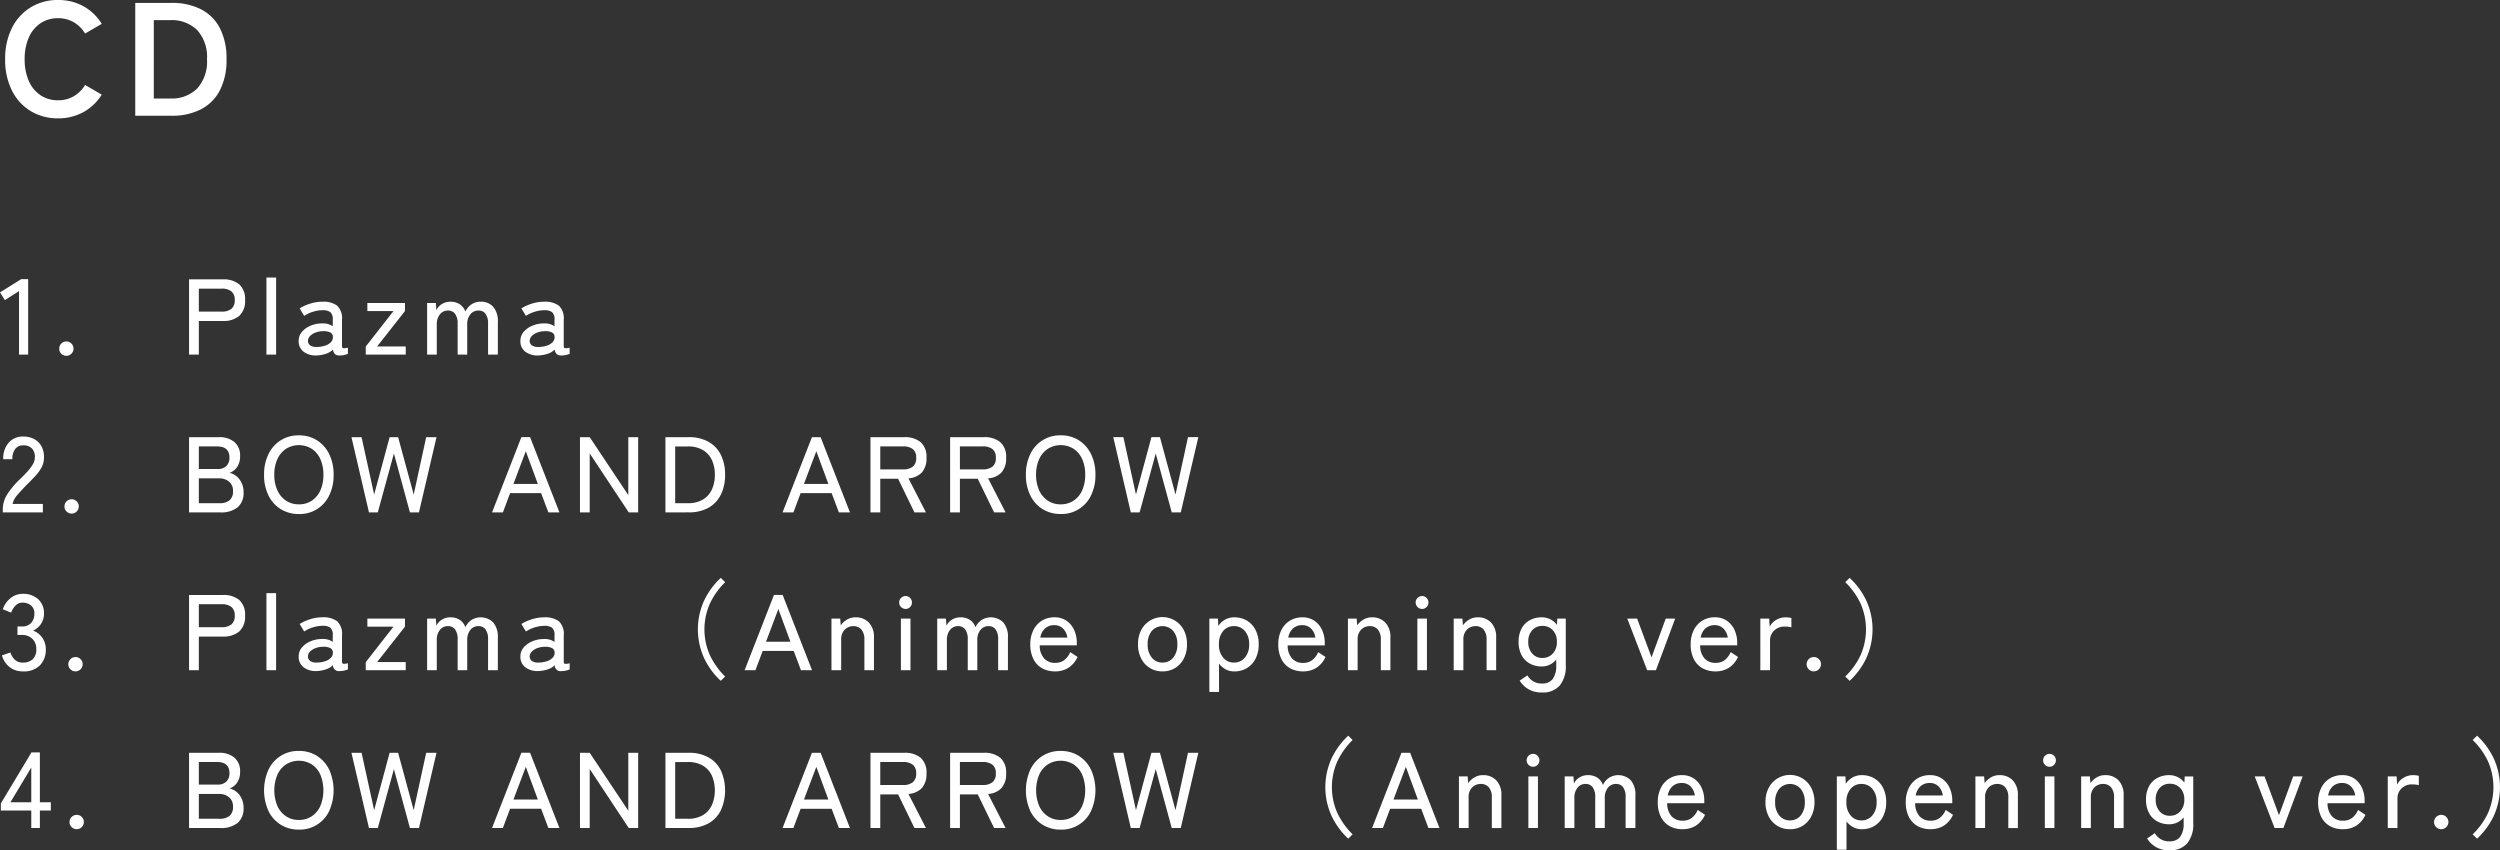 <svg xmlns="http://www.w3.org/2000/svg" width="380.253" height="129.327" viewBox="0 0 380.253 129.327">
  <rect x="0" y="0" width="380.253" height="129.327" fill="#333333" stroke="none"/>
  <g id="グループ_666" data-name="グループ 666" transform="translate(0)">
    <path id="パス_23293" data-name="パス 23293" d="M1.259,0V-11.444H6.376a3.78,3.78,0,0,1,2.509.752A2.955,2.955,0,0,1,9.776-8.3a3.029,3.029,0,0,1-.891,2.42,3.725,3.725,0,0,1-2.509.768H2.746V0ZM2.746-6.539H6.2a2.33,2.33,0,0,0,1.5-.417A1.636,1.636,0,0,0,8.207-8.3a1.59,1.59,0,0,0-.515-1.324,2.363,2.363,0,0,0-1.5-.409H2.746ZM13.029,0V-11.722H14.5V0ZM20.68.131a3.055,3.055,0,0,1-1.97-.548,1.964,1.964,0,0,1-.777-1.676,2.042,2.042,0,0,1,.515-1.39,3.509,3.509,0,0,1,1.324-.924,4.339,4.339,0,0,1,1.676-.335,2.715,2.715,0,0,1,.932.09,2.3,2.3,0,0,1,.736.351V-5.28a1.423,1.423,0,0,0-.384-1.193,2.033,2.033,0,0,0-1.185-.278,4.867,4.867,0,0,0-1.463.245,4.838,4.838,0,0,0-1.316.621L18.081-7.03a6.854,6.854,0,0,1,1.594-.719,6.132,6.132,0,0,1,1.872-.294,3.513,3.513,0,0,1,2.24.6,2.666,2.666,0,0,1,.736,2.166v3.94q0,.311.163.36a1.9,1.9,0,0,0,.736-.082v.948a4.746,4.746,0,0,1-.539.163,2.753,2.753,0,0,1-.67.082,1.152,1.152,0,0,1-.752-.2,1.145,1.145,0,0,1-.311-.7,2.691,2.691,0,0,1-1.112.654A5.307,5.307,0,0,1,20.68.131ZM20.7-1.161a4.262,4.262,0,0,0,1.251-.2,2.092,2.092,0,0,0,.891-.539,1.08,1.08,0,0,0,.294-.842.734.734,0,0,0-.466-.654,2.4,2.4,0,0,0-1.1-.163,3.179,3.179,0,0,0-1.112.221,2.2,2.2,0,0,0-.809.531,1.056,1.056,0,0,0-.3.736.817.817,0,0,0,.376.695A1.682,1.682,0,0,0,20.7-1.161ZM28.135,0V-1.226l4.218-5.395H28.38V-7.847H34.1v1.226L29.868-1.242h4.349V0ZM37.47,0V-7.847h1.324l.082,1.079a2.178,2.178,0,0,1,.826-.915,2.365,2.365,0,0,1,1.3-.36,2.535,2.535,0,0,1,1.439.392,2.193,2.193,0,0,1,.85,1.112,2.631,2.631,0,0,1,.891-1.079,2.429,2.429,0,0,1,1.447-.425,2.419,2.419,0,0,1,1.9.785,3.325,3.325,0,0,1,.7,2.289V0H46.739V-4.676A2.494,2.494,0,0,0,46.355-6.2,1.258,1.258,0,0,0,45.3-6.7a1.53,1.53,0,0,0-1.267.589,2.349,2.349,0,0,0-.466,1.5V0H42.112V-4.676A2.455,2.455,0,0,0,41.72-6.2a1.281,1.281,0,0,0-1.063-.5,1.5,1.5,0,0,0-1.259.6,2.359,2.359,0,0,0-.458,1.479V0ZM54.406.131a3.055,3.055,0,0,1-1.97-.548,1.964,1.964,0,0,1-.777-1.676,2.042,2.042,0,0,1,.515-1.39A3.509,3.509,0,0,1,53.5-4.406a4.339,4.339,0,0,1,1.676-.335,2.715,2.715,0,0,1,.932.09,2.3,2.3,0,0,1,.736.351V-5.28a1.423,1.423,0,0,0-.384-1.193,2.033,2.033,0,0,0-1.185-.278,4.868,4.868,0,0,0-1.463.245,4.838,4.838,0,0,0-1.316.621L51.807-7.03A6.854,6.854,0,0,1,53.4-7.749a6.132,6.132,0,0,1,1.872-.294,3.513,3.513,0,0,1,2.24.6,2.666,2.666,0,0,1,.736,2.166v3.94q0,.311.163.36a1.9,1.9,0,0,0,.736-.082v.948a4.746,4.746,0,0,1-.539.163,2.753,2.753,0,0,1-.67.082,1.152,1.152,0,0,1-.752-.2,1.145,1.145,0,0,1-.311-.7,2.691,2.691,0,0,1-1.112.654A5.307,5.307,0,0,1,54.406.131Zm.016-1.291a4.262,4.262,0,0,0,1.251-.2,2.092,2.092,0,0,0,.891-.539,1.08,1.08,0,0,0,.294-.842.734.734,0,0,0-.466-.654,2.4,2.4,0,0,0-1.1-.163,3.179,3.179,0,0,0-1.112.221,2.2,2.2,0,0,0-.809.531,1.056,1.056,0,0,0-.3.736.817.817,0,0,0,.376.695A1.682,1.682,0,0,0,54.423-1.161ZM1.259,24V12.559H5.787a3.514,3.514,0,0,1,2.379.744,2.69,2.69,0,0,1,.858,2.15,2.828,2.828,0,0,1-.441,1.618,2.335,2.335,0,0,1-1.161.915,2.562,2.562,0,0,1,1.529,1.022,3.147,3.147,0,0,1,.6,1.921,2.852,2.852,0,0,1-.907,2.305A3.984,3.984,0,0,1,6,24ZM2.746,22.6H5.82a2.4,2.4,0,0,0,1.618-.45,1.775,1.775,0,0,0,.507-1.4,1.753,1.753,0,0,0-.6-1.422A2.311,2.311,0,0,0,5.8,18.82H2.746Zm0-5.2H5.624a1.756,1.756,0,0,0,1.324-.474,1.736,1.736,0,0,0,.458-1.259q0-1.7-1.88-1.7H2.746Zm15.22,6.85a5.126,5.126,0,0,1-2.746-.736,5.058,5.058,0,0,1-1.872-2.076,6.9,6.9,0,0,1-.678-3.155,6.956,6.956,0,0,1,.678-3.163,4.971,4.971,0,0,1,4.618-2.836,5.042,5.042,0,0,1,2.738.744,5.124,5.124,0,0,1,1.864,2.093,6.956,6.956,0,0,1,.678,3.163,6.9,6.9,0,0,1-.678,3.155,4.944,4.944,0,0,1-4.6,2.812Zm0-1.471a3.464,3.464,0,0,0,1.954-.556,3.665,3.665,0,0,0,1.308-1.561,5.613,5.613,0,0,0,.466-2.379,5.656,5.656,0,0,0-.466-2.395,3.665,3.665,0,0,0-1.308-1.561,3.711,3.711,0,0,0-3.907,0A3.72,3.72,0,0,0,14.7,15.886a5.572,5.572,0,0,0-.474,2.395A5.53,5.53,0,0,0,14.7,20.66a3.72,3.72,0,0,0,1.316,1.561A3.464,3.464,0,0,0,17.966,22.777ZM28.625,24,25.961,12.559H27.5l1.913,8.73,2.354-8.73h1.291l2.37,8.73,1.9-8.73h1.569L36.227,24H34.854l-2.436-8.959L29.966,24Zm18.718,0,4.463-11.444h1.324L57.594,24H55.91l-1.1-2.926H50.09L48.995,24ZM50.6,19.671h3.711L52.477,14.7ZM60.717,24V12.559H62.2l5.869,8.812V12.559h1.5V24H68.139L62.2,15.028V24Zm13,0V12.559h3.515a6.045,6.045,0,0,1,3.033.7,4.629,4.629,0,0,1,1.88,1.986,6.671,6.671,0,0,1,.646,3.033,6.683,6.683,0,0,1-.646,3.024,4.619,4.619,0,0,1-1.88,1.994,6.045,6.045,0,0,1-3.033.7ZM75.2,22.6H77.13a4.349,4.349,0,0,0,2.281-.548,3.452,3.452,0,0,0,1.365-1.52,5.224,5.224,0,0,0,.458-2.248,5.21,5.21,0,0,0-.458-2.256,3.461,3.461,0,0,0-1.365-1.512,4.349,4.349,0,0,0-2.281-.548H75.2ZM91.533,24,96,12.559H97.32L101.783,24H100.1L99,21.076H94.279L93.184,24Zm3.253-4.332H98.5L96.666,14.7ZM104.905,24V12.559h5.117a3.78,3.78,0,0,1,2.509.752,2.955,2.955,0,0,1,.891,2.387,3.183,3.183,0,0,1-.7,2.223,3.056,3.056,0,0,1-2.043.9L113.341,24h-1.749l-2.485-5.117h-2.714V24Zm1.488-6.539h3.449a2.33,2.33,0,0,0,1.5-.417,1.636,1.636,0,0,0,.515-1.349,1.59,1.59,0,0,0-.515-1.324,2.363,2.363,0,0,0-1.5-.409h-3.449ZM117.019,24V12.559h5.117a3.78,3.78,0,0,1,2.509.752,2.955,2.955,0,0,1,.891,2.387,3.183,3.183,0,0,1-.7,2.223,3.056,3.056,0,0,1-2.043.9L125.455,24h-1.749l-2.485-5.117h-2.714V24Zm1.488-6.539h3.449a2.33,2.33,0,0,0,1.5-.417,1.636,1.636,0,0,0,.515-1.349,1.59,1.59,0,0,0-.515-1.324,2.363,2.363,0,0,0-1.5-.409h-3.449Zm15.334,6.784a5.126,5.126,0,0,1-2.746-.736,5.058,5.058,0,0,1-1.872-2.076,6.9,6.9,0,0,1-.678-3.155,6.956,6.956,0,0,1,.678-3.163,4.971,4.971,0,0,1,4.618-2.836,5.042,5.042,0,0,1,2.738.744,5.124,5.124,0,0,1,1.864,2.093,6.956,6.956,0,0,1,.678,3.163,6.9,6.9,0,0,1-.678,3.155,4.944,4.944,0,0,1-4.6,2.812Zm0-1.471a3.464,3.464,0,0,0,1.954-.556A3.665,3.665,0,0,0,137.1,20.66a5.613,5.613,0,0,0,.466-2.379,5.656,5.656,0,0,0-.466-2.395,3.665,3.665,0,0,0-1.308-1.561,3.711,3.711,0,0,0-3.907,0,3.72,3.72,0,0,0-1.316,1.561,5.572,5.572,0,0,0-.474,2.395,5.53,5.53,0,0,0,.474,2.379,3.72,3.72,0,0,0,1.316,1.561A3.464,3.464,0,0,0,133.841,22.777ZM144.5,24l-2.665-11.444h1.537l1.913,8.73,2.354-8.73h1.291l2.37,8.73,1.9-8.73h1.569L152.1,24h-1.373l-2.436-8.959L145.841,24Zm-143.241,24V36.562H6.376a3.78,3.78,0,0,1,2.509.752A2.955,2.955,0,0,1,9.776,39.7a3.029,3.029,0,0,1-.891,2.42,3.725,3.725,0,0,1-2.509.768H2.746v5.117Zm1.488-6.539H6.2a2.33,2.33,0,0,0,1.5-.417A1.636,1.636,0,0,0,8.207,39.7a1.59,1.59,0,0,0-.515-1.324,2.363,2.363,0,0,0-1.5-.409H2.746Zm10.283,6.539V36.284H14.5V48.005Zm7.651.131a3.055,3.055,0,0,1-1.97-.548,1.964,1.964,0,0,1-.777-1.676,2.042,2.042,0,0,1,.515-1.39,3.509,3.509,0,0,1,1.324-.924,4.339,4.339,0,0,1,1.676-.335,2.715,2.715,0,0,1,.932.09,2.3,2.3,0,0,1,.736.351v-.981a1.423,1.423,0,0,0-.384-1.193,2.033,2.033,0,0,0-1.185-.278,5.361,5.361,0,0,0-2.779.866l-.687-1.144a6.854,6.854,0,0,1,1.594-.719,6.132,6.132,0,0,1,1.872-.294,3.513,3.513,0,0,1,2.24.6,2.666,2.666,0,0,1,.736,2.166v3.94q0,.311.163.36a1.9,1.9,0,0,0,.736-.082v.948a4.746,4.746,0,0,1-.539.163,2.753,2.753,0,0,1-.67.082.889.889,0,0,1-1.063-.9,2.691,2.691,0,0,1-1.112.654A5.308,5.308,0,0,1,20.68,48.136Zm.016-1.291a4.262,4.262,0,0,0,1.251-.2,2.092,2.092,0,0,0,.891-.539,1.08,1.08,0,0,0,.294-.842.734.734,0,0,0-.466-.654,2.4,2.4,0,0,0-1.1-.163,3.179,3.179,0,0,0-1.112.221,2.2,2.2,0,0,0-.809.531,1.056,1.056,0,0,0-.3.736.817.817,0,0,0,.376.695A1.682,1.682,0,0,0,20.7,46.845Zm7.438,1.161V46.779l4.218-5.395H28.38V40.158H34.1v1.226l-4.234,5.378h4.349v1.242Zm9.335,0V40.158h1.324l.082,1.079a2.178,2.178,0,0,1,.826-.915,2.365,2.365,0,0,1,1.3-.36,2.535,2.535,0,0,1,1.439.392,2.193,2.193,0,0,1,.85,1.112,2.631,2.631,0,0,1,.891-1.079,2.68,2.68,0,0,1,3.343.36,3.325,3.325,0,0,1,.7,2.289v4.97H46.739V43.33a2.494,2.494,0,0,0-.384-1.529,1.258,1.258,0,0,0-1.054-.5,1.53,1.53,0,0,0-1.267.589,2.349,2.349,0,0,0-.466,1.5v4.61H42.112V43.33A2.455,2.455,0,0,0,41.72,41.8a1.281,1.281,0,0,0-1.063-.5,1.5,1.5,0,0,0-1.259.6,2.359,2.359,0,0,0-.458,1.479v4.626Zm16.937.131a3.055,3.055,0,0,1-1.97-.548,1.964,1.964,0,0,1-.777-1.676,2.042,2.042,0,0,1,.515-1.39A3.509,3.509,0,0,1,53.5,43.6a4.339,4.339,0,0,1,1.676-.335,2.715,2.715,0,0,1,.932.09,2.3,2.3,0,0,1,.736.351v-.981a1.423,1.423,0,0,0-.384-1.193,2.033,2.033,0,0,0-1.185-.278,5.361,5.361,0,0,0-2.779.866l-.687-1.144a6.854,6.854,0,0,1,1.594-.719,6.132,6.132,0,0,1,1.872-.294,3.513,3.513,0,0,1,2.24.6,2.666,2.666,0,0,1,.736,2.166v3.94q0,.311.163.36a1.9,1.9,0,0,0,.736-.082v.948a4.746,4.746,0,0,1-.539.163,2.753,2.753,0,0,1-.67.082.889.889,0,0,1-1.063-.9,2.691,2.691,0,0,1-1.112.654A5.308,5.308,0,0,1,54.406,48.136Zm.016-1.291a4.262,4.262,0,0,0,1.251-.2,2.092,2.092,0,0,0,.891-.539,1.08,1.08,0,0,0,.294-.842.734.734,0,0,0-.466-.654,2.4,2.4,0,0,0-1.1-.163,3.179,3.179,0,0,0-1.112.221,2.2,2.2,0,0,0-.809.531,1.056,1.056,0,0,0-.3.736.817.817,0,0,0,.376.695A1.682,1.682,0,0,0,54.423,46.845Zm27.71,2.779A11.325,11.325,0,0,1,79.6,46.166a10.559,10.559,0,0,1,0-8.746,11.325,11.325,0,0,1,2.534-3.458l.67.654a11.331,11.331,0,0,0-2.321,3.245,9.687,9.687,0,0,0,0,7.863A11.331,11.331,0,0,0,82.8,48.97Zm3.629-1.618,4.463-11.444h1.324l4.463,11.444H94.328l-1.1-2.926H88.508l-1.1,2.926Zm3.253-4.332h3.711L90.895,38.7Zm9.956,4.332V40.158H100.3l.082,1.014a3.1,3.1,0,0,1,.924-.85,2.477,2.477,0,0,1,1.332-.36,2.7,2.7,0,0,1,2.019.793,3.15,3.15,0,0,1,.777,2.3v4.953h-1.455V43.363a2.265,2.265,0,0,0-.458-1.545,1.521,1.521,0,0,0-1.193-.515,1.792,1.792,0,0,0-1.357.548,2.03,2.03,0,0,0-.523,1.463v4.692Zm10.561,0V40.158h1.455v7.847Zm.719-9.318a.981.981,0,1,1,0-1.962.927.927,0,0,1,.678.286.987.987,0,0,1,0,1.39A.927.927,0,0,1,110.251,38.687Zm4.806,9.318V40.158h1.324l.082,1.079a2.178,2.178,0,0,1,.826-.915,2.365,2.365,0,0,1,1.3-.36,2.535,2.535,0,0,1,1.439.392,2.193,2.193,0,0,1,.85,1.112,2.631,2.631,0,0,1,.891-1.079,2.68,2.68,0,0,1,3.343.36,3.325,3.325,0,0,1,.7,2.289v4.97h-1.488V43.33a2.494,2.494,0,0,0-.384-1.529,1.258,1.258,0,0,0-1.054-.5,1.53,1.53,0,0,0-1.267.589,2.349,2.349,0,0,0-.466,1.5v4.61H119.7V43.33a2.455,2.455,0,0,0-.392-1.529,1.281,1.281,0,0,0-1.063-.5,1.5,1.5,0,0,0-1.259.6,2.359,2.359,0,0,0-.458,1.479v4.626Zm17.917.18a3.96,3.96,0,0,1-1.962-.474,3.256,3.256,0,0,1-1.324-1.4,4.838,4.838,0,0,1-.474-2.232,4.722,4.722,0,0,1,.474-2.182,3.522,3.522,0,0,1,1.3-1.43,3.566,3.566,0,0,1,1.9-.507,3.129,3.129,0,0,1,1.839.531,3.4,3.4,0,0,1,1.161,1.414,4.614,4.614,0,0,1,.4,1.929v.392h-5.64a2.935,2.935,0,0,0,.662,1.986,2.176,2.176,0,0,0,1.676.678,2.246,2.246,0,0,0,1.381-.409,3.108,3.108,0,0,0,.924-1.226l1.112.736a3.844,3.844,0,0,1-1.414,1.667A3.8,3.8,0,0,1,132.975,48.185Zm-2.24-5.133h4.12a2.4,2.4,0,0,0-.654-1.373,1.8,1.8,0,0,0-1.324-.523,2.068,2.068,0,0,0-1.406.482A2.4,2.4,0,0,0,130.735,43.052Zm18.588,5.133a3.526,3.526,0,0,1-3.245-1.962,4.63,4.63,0,0,1-.482-2.158,4.58,4.58,0,0,1,.482-2.15,3.644,3.644,0,0,1,6.49,0,4.581,4.581,0,0,1,.482,2.15,4.63,4.63,0,0,1-.482,2.158,3.526,3.526,0,0,1-3.245,1.962Zm0-1.341a2.032,2.032,0,0,0,1.627-.744,3.052,3.052,0,0,0,.629-2.035,3.019,3.019,0,0,0-.629-2.027,2.166,2.166,0,0,0-3.253,0,3.019,3.019,0,0,0-.629,2.027A3.052,3.052,0,0,0,147.7,46.1,2.032,2.032,0,0,0,149.323,46.845Zm7.128,4.463V40.158h1.308l.049,1.112a3.043,3.043,0,0,1,1.046-.965,2.824,2.824,0,0,1,1.39-.343,3.654,3.654,0,0,1,1.913.5,3.5,3.5,0,0,1,1.316,1.422,4.655,4.655,0,0,1,.482,2.182,4.7,4.7,0,0,1-.482,2.191,3.49,3.49,0,0,1-1.316,1.43,3.654,3.654,0,0,1-1.913.5,2.735,2.735,0,0,1-1.324-.319,3,3,0,0,1-1-.875v4.316Zm3.744-4.463a2.1,2.1,0,0,0,1.651-.744,2.976,2.976,0,0,0,.654-2.035,2.944,2.944,0,0,0-.654-2.027,2.114,2.114,0,0,0-1.651-.736,2.09,2.09,0,0,0-1.643.736,2.968,2.968,0,0,0-.646,2.027,3,3,0,0,0,.646,2.035A2.08,2.08,0,0,0,160.194,46.845Zm10.5,1.341a3.96,3.96,0,0,1-1.962-.474,3.256,3.256,0,0,1-1.324-1.4,4.838,4.838,0,0,1-.474-2.232A4.722,4.722,0,0,1,167.4,41.9a3.522,3.522,0,0,1,1.3-1.43,3.566,3.566,0,0,1,1.9-.507,3.129,3.129,0,0,1,1.839.531,3.4,3.4,0,0,1,1.161,1.414,4.614,4.614,0,0,1,.4,1.929v.392h-5.64a2.935,2.935,0,0,0,.662,1.986,2.176,2.176,0,0,0,1.676.678,2.246,2.246,0,0,0,1.381-.409,3.108,3.108,0,0,0,.924-1.226l1.112.736a3.844,3.844,0,0,1-1.414,1.667A3.8,3.8,0,0,1,170.69,48.185Zm-2.24-5.133h4.12a2.4,2.4,0,0,0-.654-1.373,1.8,1.8,0,0,0-1.324-.523,2.068,2.068,0,0,0-1.406.482A2.4,2.4,0,0,0,168.45,43.052Zm9.073,4.953V40.158h1.324l.082,1.014a3.1,3.1,0,0,1,.924-.85,2.477,2.477,0,0,1,1.332-.36,2.7,2.7,0,0,1,2.019.793,3.15,3.15,0,0,1,.777,2.3v4.953h-1.455V43.363a2.265,2.265,0,0,0-.458-1.545,1.521,1.521,0,0,0-1.193-.515,1.792,1.792,0,0,0-1.357.548,2.03,2.03,0,0,0-.523,1.463v4.692Zm10.561,0V40.158h1.455v7.847Zm.719-9.318a.981.981,0,1,1,0-1.962.927.927,0,0,1,.678.286.987.987,0,0,1,0,1.39A.927.927,0,0,1,188.8,38.687Zm4.806,9.318V40.158h1.324l.082,1.014a3.1,3.1,0,0,1,.924-.85,2.477,2.477,0,0,1,1.332-.36,2.7,2.7,0,0,1,2.019.793,3.15,3.15,0,0,1,.777,2.3v4.953h-1.455V43.363a2.265,2.265,0,0,0-.458-1.545,1.521,1.521,0,0,0-1.193-.515,1.792,1.792,0,0,0-1.357.548,2.03,2.03,0,0,0-.523,1.463v4.692Zm13.454,3.384a3.761,3.761,0,0,1-3.417-1.8l1.177-.8a2.43,2.43,0,0,0,2.24,1.242,1.924,1.924,0,0,0,1.6-.678,3.355,3.355,0,0,0,.539-2.1v-.866A2.761,2.761,0,0,1,207,47.433a3.7,3.7,0,0,1-1.815-.441,3.088,3.088,0,0,1-1.251-1.283,4.232,4.232,0,0,1-.45-2.019,4.172,4.172,0,0,1,.45-2.019,3.112,3.112,0,0,1,1.251-1.267A3.7,3.7,0,0,1,207,39.962a2.85,2.85,0,0,1,2.321,1.144l.049-.948h1.291v7.1a4.546,4.546,0,0,1-.924,3.082A3.363,3.363,0,0,1,207.064,51.39Zm.033-5.248a2.067,2.067,0,0,0,1.586-.67,2.517,2.517,0,0,0,.621-1.782,2.458,2.458,0,0,0-.621-1.766,2.092,2.092,0,0,0-1.586-.654,2,2,0,0,0-1.545.654,2.519,2.519,0,0,0-.6,1.766,2.581,2.581,0,0,0,.6,1.782A1.972,1.972,0,0,0,207.1,46.142Zm15.939,1.864-3.024-7.847h1.5l2.191,5.9,2.158-5.9H227.3l-2.926,7.847Zm10.381.18a3.96,3.96,0,0,1-1.962-.474,3.256,3.256,0,0,1-1.324-1.4,4.838,4.838,0,0,1-.474-2.232,4.722,4.722,0,0,1,.474-2.182,3.522,3.522,0,0,1,1.3-1.43,3.566,3.566,0,0,1,1.9-.507,3.129,3.129,0,0,1,1.839.531,3.4,3.4,0,0,1,1.161,1.414,4.614,4.614,0,0,1,.4,1.929v.392H231.1a2.935,2.935,0,0,0,.662,1.986,2.176,2.176,0,0,0,1.676.678,2.246,2.246,0,0,0,1.381-.409,3.108,3.108,0,0,0,.924-1.226l1.112.736a3.844,3.844,0,0,1-1.414,1.667A3.8,3.8,0,0,1,233.417,48.185Zm-2.24-5.133h4.12a2.4,2.4,0,0,0-.654-1.373,1.8,1.8,0,0,0-1.324-.523,2.068,2.068,0,0,0-1.406.482A2.4,2.4,0,0,0,231.177,43.052Zm9.073,4.953V40.158h1.341l.082,1.226a2.528,2.528,0,0,1,.989-1.03,2.757,2.757,0,0,1,1.43-.392,3.472,3.472,0,0,1,.49.033q.229.033.392.065v1.422a3.214,3.214,0,0,0-.458-.082,5.2,5.2,0,0,0-.6-.033,2.189,2.189,0,0,0-1.553.6,2.039,2.039,0,0,0-.638,1.561v4.479Zm8.141.18a1.057,1.057,0,0,1-.777-.319,1.038,1.038,0,0,1-.319-.76,1.088,1.088,0,0,1,1.1-1.1,1.038,1.038,0,0,1,.76.319,1.057,1.057,0,0,1,.319.777,1.089,1.089,0,0,1-1.079,1.079Zm5.444,1.439-.67-.654a11.055,11.055,0,0,0,2.33-3.245,9.775,9.775,0,0,0,0-7.863,11.055,11.055,0,0,0-2.33-3.245l.67-.654a11.325,11.325,0,0,1,2.534,3.458,10.559,10.559,0,0,1,0,8.746A11.325,11.325,0,0,1,253.836,49.624ZM1.259,72.008V60.565H5.787a3.514,3.514,0,0,1,2.379.744,2.69,2.69,0,0,1,.858,2.15,2.828,2.828,0,0,1-.441,1.618,2.335,2.335,0,0,1-1.161.915,2.562,2.562,0,0,1,1.529,1.022,3.147,3.147,0,0,1,.6,1.921A2.852,2.852,0,0,1,8.64,71.24,3.984,3.984,0,0,1,6,72.008ZM2.746,70.6H5.82a2.4,2.4,0,0,0,1.618-.45,1.775,1.775,0,0,0,.507-1.4,1.753,1.753,0,0,0-.6-1.422A2.311,2.311,0,0,0,5.8,66.826H2.746Zm0-5.2H5.624a1.756,1.756,0,0,0,1.324-.474,1.736,1.736,0,0,0,.458-1.259q0-1.7-1.88-1.7H2.746Zm15.22,6.85a5.126,5.126,0,0,1-2.746-.736,5.058,5.058,0,0,1-1.872-2.076,7.695,7.695,0,0,1,0-6.319,4.971,4.971,0,0,1,4.618-2.836,5.042,5.042,0,0,1,2.738.744,5.124,5.124,0,0,1,1.864,2.093,7.695,7.695,0,0,1,0,6.319,4.944,4.944,0,0,1-4.6,2.812Zm0-1.471a3.464,3.464,0,0,0,1.954-.556,3.665,3.665,0,0,0,1.308-1.561,6.346,6.346,0,0,0,0-4.774A3.665,3.665,0,0,0,19.92,62.33a3.711,3.711,0,0,0-3.907,0A3.72,3.72,0,0,0,14.7,63.891a6.245,6.245,0,0,0,0,4.774,3.72,3.72,0,0,0,1.316,1.561A3.464,3.464,0,0,0,17.966,70.782Zm10.659,1.226L25.961,60.565H27.5l1.913,8.73,2.354-8.73h1.291l2.37,8.73,1.9-8.73h1.569L36.227,72.008H34.854L32.418,63.05l-2.452,8.959Zm18.718,0,4.463-11.444h1.324l4.463,11.444H55.91l-1.1-2.926H50.09l-1.1,2.926ZM50.6,67.676h3.711l-1.831-4.97Zm10.119,4.332V60.565H62.2l5.869,8.812V60.565h1.5V72.008H68.139L62.2,63.033v8.975Zm13,0V60.565h3.515a6.045,6.045,0,0,1,3.033.7,4.629,4.629,0,0,1,1.88,1.986,7.424,7.424,0,0,1,0,6.057,4.619,4.619,0,0,1-1.88,1.994,6.045,6.045,0,0,1-3.033.7ZM75.2,70.6H77.13a4.349,4.349,0,0,0,2.281-.548,3.452,3.452,0,0,0,1.365-1.52,5.768,5.768,0,0,0,0-4.5,3.461,3.461,0,0,0-1.365-1.512,4.349,4.349,0,0,0-2.281-.548H75.2Zm16.332,1.406L96,60.565H97.32l4.463,11.444H100.1L99,69.082H94.279l-1.1,2.926Zm3.253-4.332H98.5l-1.831-4.97Zm10.119,4.332V60.565h5.117a3.78,3.78,0,0,1,2.509.752,2.955,2.955,0,0,1,.891,2.387,3.183,3.183,0,0,1-.7,2.223,3.056,3.056,0,0,1-2.043.9l2.665,5.182h-1.749l-2.485-5.117h-2.714v5.117Zm1.488-6.539h3.449a2.33,2.33,0,0,0,1.5-.417,1.636,1.636,0,0,0,.515-1.349,1.59,1.59,0,0,0-.515-1.324,2.363,2.363,0,0,0-1.5-.409h-3.449Zm10.626,6.539V60.565h5.117a3.78,3.78,0,0,1,2.509.752,2.955,2.955,0,0,1,.891,2.387,3.183,3.183,0,0,1-.7,2.223,3.056,3.056,0,0,1-2.043.9l2.665,5.182h-1.749l-2.485-5.117h-2.714v5.117Zm1.488-6.539h3.449a2.33,2.33,0,0,0,1.5-.417,1.636,1.636,0,0,0,.515-1.349,1.59,1.59,0,0,0-.515-1.324,2.363,2.363,0,0,0-1.5-.409h-3.449Zm15.334,6.784a5.126,5.126,0,0,1-2.746-.736,5.058,5.058,0,0,1-1.872-2.076,7.7,7.7,0,0,1,0-6.319,4.971,4.971,0,0,1,4.618-2.836,5.042,5.042,0,0,1,2.738.744,5.124,5.124,0,0,1,1.864,2.093,7.695,7.695,0,0,1,0,6.319,4.944,4.944,0,0,1-4.6,2.812Zm0-1.471a3.464,3.464,0,0,0,1.954-.556,3.665,3.665,0,0,0,1.308-1.561,6.347,6.347,0,0,0,0-4.774,3.665,3.665,0,0,0-1.308-1.561,3.711,3.711,0,0,0-3.907,0,3.72,3.72,0,0,0-1.316,1.561,6.245,6.245,0,0,0,0,4.774,3.72,3.72,0,0,0,1.316,1.561A3.464,3.464,0,0,0,133.841,70.782ZM144.5,72.008l-2.665-11.444h1.537l1.913,8.73,2.354-8.73h1.291l2.37,8.73,1.9-8.73h1.569L152.1,72.008h-1.373l-2.436-8.959-2.452,8.959Zm33.072,1.618a11.325,11.325,0,0,1-2.534-3.458,10.559,10.559,0,0,1,0-8.746,11.325,11.325,0,0,1,2.534-3.458l.67.654a11.331,11.331,0,0,0-2.321,3.245,9.687,9.687,0,0,0,0,7.863,11.331,11.331,0,0,0,2.321,3.245Zm3.629-1.618,4.463-11.444h1.324l4.463,11.444h-1.684l-1.1-2.926h-4.725l-1.1,2.926Zm3.253-4.332h3.711l-1.831-4.97Zm9.956,4.332V64.161h1.324l.082,1.014a3.1,3.1,0,0,1,.924-.85,2.477,2.477,0,0,1,1.332-.36,2.7,2.7,0,0,1,2.019.793,3.15,3.15,0,0,1,.777,2.3v4.953h-1.455V67.365a2.265,2.265,0,0,0-.458-1.545,1.521,1.521,0,0,0-1.193-.515,1.792,1.792,0,0,0-1.357.548,2.03,2.03,0,0,0-.523,1.463v4.692Zm10.561,0V64.161h1.455v7.847Zm.719-9.318a.981.981,0,1,1,0-1.962.927.927,0,0,1,.678.286.987.987,0,0,1,0,1.39A.927.927,0,0,1,205.691,62.69Zm4.806,9.318V64.161h1.324l.082,1.079a2.178,2.178,0,0,1,.826-.915,2.365,2.365,0,0,1,1.3-.36,2.535,2.535,0,0,1,1.439.392,2.193,2.193,0,0,1,.85,1.112,2.631,2.631,0,0,1,.891-1.079,2.68,2.68,0,0,1,3.343.36,3.325,3.325,0,0,1,.7,2.289v4.97h-1.488V67.333a2.494,2.494,0,0,0-.384-1.529,1.258,1.258,0,0,0-1.054-.5,1.53,1.53,0,0,0-1.267.589,2.349,2.349,0,0,0-.466,1.5v4.61H215.14V67.333a2.455,2.455,0,0,0-.392-1.529,1.281,1.281,0,0,0-1.063-.5,1.5,1.5,0,0,0-1.259.6,2.359,2.359,0,0,0-.458,1.479v4.626Zm17.917.18a3.96,3.96,0,0,1-1.962-.474,3.256,3.256,0,0,1-1.324-1.4,4.838,4.838,0,0,1-.474-2.232,4.722,4.722,0,0,1,.474-2.182,3.522,3.522,0,0,1,1.3-1.43,3.566,3.566,0,0,1,1.9-.507,3.129,3.129,0,0,1,1.839.531,3.4,3.4,0,0,1,1.161,1.414,4.614,4.614,0,0,1,.4,1.929v.392h-5.64a2.935,2.935,0,0,0,.662,1.986,2.177,2.177,0,0,0,1.676.678,2.246,2.246,0,0,0,1.381-.409,3.108,3.108,0,0,0,.924-1.226l1.112.736a3.844,3.844,0,0,1-1.414,1.667A3.8,3.8,0,0,1,228.414,72.188Zm-2.24-5.133h4.12a2.4,2.4,0,0,0-.654-1.373,1.8,1.8,0,0,0-1.324-.523,2.068,2.068,0,0,0-1.406.482A2.4,2.4,0,0,0,226.175,67.055Zm18.588,5.133a3.526,3.526,0,0,1-3.245-1.962,4.63,4.63,0,0,1-.482-2.158,4.58,4.58,0,0,1,.482-2.15,3.644,3.644,0,0,1,6.49,0,4.581,4.581,0,0,1,.482,2.15,4.63,4.63,0,0,1-.482,2.158,3.526,3.526,0,0,1-3.245,1.962Zm0-1.341a2.032,2.032,0,0,0,1.627-.744,3.052,3.052,0,0,0,.629-2.035,3.019,3.019,0,0,0-.629-2.027,2.166,2.166,0,0,0-3.253,0,3.019,3.019,0,0,0-.629,2.027,3.052,3.052,0,0,0,.629,2.035A2.032,2.032,0,0,0,244.762,70.848Zm7.128,4.463V64.161H253.2l.049,1.112a3.043,3.043,0,0,1,1.046-.965,2.824,2.824,0,0,1,1.39-.343,3.654,3.654,0,0,1,1.913.5,3.5,3.5,0,0,1,1.316,1.422,4.655,4.655,0,0,1,.482,2.182,4.705,4.705,0,0,1-.482,2.191,3.49,3.49,0,0,1-1.316,1.43,3.654,3.654,0,0,1-1.913.5,2.735,2.735,0,0,1-1.324-.319,3,3,0,0,1-1-.875v4.316Zm3.744-4.463a2.1,2.1,0,0,0,1.651-.744,2.976,2.976,0,0,0,.654-2.035,2.944,2.944,0,0,0-.654-2.027,2.114,2.114,0,0,0-1.651-.736,2.09,2.09,0,0,0-1.643.736,2.968,2.968,0,0,0-.646,2.027,3,3,0,0,0,.646,2.035A2.08,2.08,0,0,0,255.634,70.848Zm10.5,1.341a3.96,3.96,0,0,1-1.962-.474,3.256,3.256,0,0,1-1.324-1.4,4.838,4.838,0,0,1-.474-2.232,4.722,4.722,0,0,1,.474-2.182,3.522,3.522,0,0,1,1.3-1.43,3.566,3.566,0,0,1,1.9-.507,3.129,3.129,0,0,1,1.839.531,3.4,3.4,0,0,1,1.161,1.414,4.614,4.614,0,0,1,.4,1.929v.392h-5.64a2.935,2.935,0,0,0,.662,1.986,2.176,2.176,0,0,0,1.676.678,2.246,2.246,0,0,0,1.381-.409,3.108,3.108,0,0,0,.924-1.226l1.112.736a3.844,3.844,0,0,1-1.414,1.667A3.8,3.8,0,0,1,266.129,72.188Zm-2.24-5.133h4.12a2.4,2.4,0,0,0-.654-1.373,1.8,1.8,0,0,0-1.324-.523,2.068,2.068,0,0,0-1.406.482A2.4,2.4,0,0,0,263.89,67.055Zm9.073,4.953V64.161h1.324l.082,1.014a3.1,3.1,0,0,1,.924-.85,2.477,2.477,0,0,1,1.332-.36,2.7,2.7,0,0,1,2.019.793,3.15,3.15,0,0,1,.777,2.3v4.953h-1.455V67.365a2.265,2.265,0,0,0-.458-1.545,1.521,1.521,0,0,0-1.193-.515,1.792,1.792,0,0,0-1.357.548,2.03,2.03,0,0,0-.523,1.463v4.692Zm10.561,0V64.161h1.455v7.847Zm.719-9.318a.981.981,0,1,1,0-1.962.927.927,0,0,1,.678.286.987.987,0,0,1,0,1.39A.927.927,0,0,1,284.243,62.69Zm4.806,9.318V64.161h1.324l.082,1.014a3.1,3.1,0,0,1,.924-.85,2.477,2.477,0,0,1,1.332-.36,2.7,2.7,0,0,1,2.019.793,3.15,3.15,0,0,1,.777,2.3v4.953h-1.455V67.365a2.265,2.265,0,0,0-.458-1.545,1.521,1.521,0,0,0-1.193-.515,1.792,1.792,0,0,0-1.357.548,2.03,2.03,0,0,0-.523,1.463v4.692ZM302.5,75.392a3.761,3.761,0,0,1-3.417-1.8l1.177-.8a2.43,2.43,0,0,0,2.24,1.242,1.924,1.924,0,0,0,1.6-.678,3.355,3.355,0,0,0,.539-2.1V70.39a2.761,2.761,0,0,1-2.207,1.046,3.7,3.7,0,0,1-1.815-.441,3.088,3.088,0,0,1-1.251-1.283,4.232,4.232,0,0,1-.45-2.019,4.173,4.173,0,0,1,.45-2.019,3.112,3.112,0,0,1,1.251-1.267,3.7,3.7,0,0,1,1.815-.441,2.85,2.85,0,0,1,2.321,1.144l.049-.948H306.1v7.1a4.546,4.546,0,0,1-.924,3.082A3.363,3.363,0,0,1,302.5,75.392Zm.033-5.248a2.067,2.067,0,0,0,1.586-.67,2.517,2.517,0,0,0,.621-1.782,2.458,2.458,0,0,0-.621-1.766,2.092,2.092,0,0,0-1.586-.654,2,2,0,0,0-1.545.654,2.519,2.519,0,0,0-.6,1.766,2.581,2.581,0,0,0,.6,1.782A1.973,1.973,0,0,0,302.536,70.145Zm15.939,1.864-3.024-7.847h1.5l2.191,5.9,2.158-5.9h1.439l-2.926,7.847Zm10.381.18a3.96,3.96,0,0,1-1.962-.474,3.256,3.256,0,0,1-1.324-1.4,4.838,4.838,0,0,1-.474-2.232,4.722,4.722,0,0,1,.474-2.182,3.522,3.522,0,0,1,1.3-1.43,3.566,3.566,0,0,1,1.9-.507,3.129,3.129,0,0,1,1.839.531,3.4,3.4,0,0,1,1.161,1.414,4.614,4.614,0,0,1,.4,1.929v.392h-5.64a2.935,2.935,0,0,0,.662,1.986,2.176,2.176,0,0,0,1.676.678,2.246,2.246,0,0,0,1.381-.409,3.108,3.108,0,0,0,.924-1.226L332.29,70a3.844,3.844,0,0,1-1.414,1.667A3.8,3.8,0,0,1,328.857,72.188Zm-2.24-5.133h4.12a2.4,2.4,0,0,0-.654-1.373,1.8,1.8,0,0,0-1.324-.523,2.068,2.068,0,0,0-1.406.482A2.4,2.4,0,0,0,326.617,67.055Zm9.073,4.953V64.161h1.341l.082,1.226a2.527,2.527,0,0,1,.989-1.03,2.757,2.757,0,0,1,1.43-.392,3.473,3.473,0,0,1,.49.033q.229.033.392.065v1.422a3.214,3.214,0,0,0-.458-.082,5.2,5.2,0,0,0-.6-.033,2.189,2.189,0,0,0-1.553.6,2.039,2.039,0,0,0-.638,1.561v4.479Zm8.141.18a1.057,1.057,0,0,1-.777-.319,1.038,1.038,0,0,1-.319-.76,1.088,1.088,0,0,1,1.1-1.1,1.038,1.038,0,0,1,.76.319,1.057,1.057,0,0,1,.319.777,1.089,1.089,0,0,1-1.079,1.079Zm5.444,1.439-.67-.654a11.054,11.054,0,0,0,2.33-3.245,9.775,9.775,0,0,0,0-7.863,11.054,11.054,0,0,0-2.33-3.245l.67-.654a11.325,11.325,0,0,1,2.534,3.458,10.559,10.559,0,0,1,0,8.746A11.325,11.325,0,0,1,349.275,73.627Z" transform="translate(27.496 53.935)" fill="#fff"/>
    <path id="パス_23292" data-name="パス 23292" d="M8.926.392A7.88,7.88,0,0,1,4.77-.711,7.569,7.569,0,0,1,1.913-3.838,10.33,10.33,0,0,1,.883-8.583a10.388,10.388,0,0,1,1.03-4.77A7.653,7.653,0,0,1,4.77-16.491a7.814,7.814,0,0,1,4.156-1.116,7.824,7.824,0,0,1,3.874.956,7.487,7.487,0,0,1,2.771,2.673l-2.526,1.471a5.031,5.031,0,0,0-1.729-1.717,4.627,4.627,0,0,0-2.391-.613,4.688,4.688,0,0,0-2.673.772,4.98,4.98,0,0,0-1.778,2.182,8.076,8.076,0,0,0-.625,3.3,8.011,8.011,0,0,0,.625,3.274A4.98,4.98,0,0,0,6.253-3.127a4.688,4.688,0,0,0,2.673.772,4.627,4.627,0,0,0,2.391-.613,5.031,5.031,0,0,0,1.729-1.717l2.526,1.471A7.549,7.549,0,0,1,12.8-.564,7.824,7.824,0,0,1,8.926.392ZM20.672,0V-17.165H26.19a9.687,9.687,0,0,1,4.451.956,6.629,6.629,0,0,1,2.894,2.869,10.043,10.043,0,0,1,1.018,4.757A9.984,9.984,0,0,1,33.534-3.85,6.7,6.7,0,0,1,30.64-.969,9.585,9.585,0,0,1,26.19,0Zm2.82-2.624h2.477A5.483,5.483,0,0,0,30.1-4.156a6.112,6.112,0,0,0,1.484-4.426A6.1,6.1,0,0,0,30.1-13.021a5.507,5.507,0,0,0-4.132-1.52H23.492Z" transform="translate(-0.099 17.607)" fill="#fff"/>
    <path id="パス_23294" data-name="パス 23294" d="M2.992,0V-9.662L.834-8.288.1-9.465l3.221-2.011H4.381V0ZM10.2.18a1.057,1.057,0,0,1-.777-.319A1.038,1.038,0,0,1,9.106-.9a1.057,1.057,0,0,1,.319-.777,1.057,1.057,0,0,1,.777-.319,1.038,1.038,0,0,1,.76.319A1.057,1.057,0,0,1,11.28-.9a1.038,1.038,0,0,1-.319.76A1.038,1.038,0,0,1,10.2.18ZM.523,24v-.458a4.317,4.317,0,0,1,.695-2.321,12.593,12.593,0,0,1,2.019-2.37q.556-.539,1.038-1.071a6.584,6.584,0,0,0,.793-1.054,2.127,2.127,0,0,0,.327-1.014,1.862,1.862,0,0,0-.441-1.439A1.813,1.813,0,0,0,3.613,13.8a1.452,1.452,0,0,0-1.193.548,2.432,2.432,0,0,0-.441,1.561H.589a3.608,3.608,0,0,1,.842-2.526,2.817,2.817,0,0,1,2.182-.924,3.535,3.535,0,0,1,1.676.384,2.693,2.693,0,0,1,1.128,1.12,3.448,3.448,0,0,1,.368,1.782,3.091,3.091,0,0,1-.376,1.43,6.436,6.436,0,0,1-.932,1.283Q4.9,19.082,4.2,19.769q-.785.8-1.43,1.545a3.008,3.008,0,0,0-.76,1.4h4.61V24ZM11,24.183a1.057,1.057,0,0,1-.777-.319,1.038,1.038,0,0,1-.319-.76,1.088,1.088,0,0,1,1.1-1.1,1.038,1.038,0,0,1,.76.319,1.057,1.057,0,0,1,.319.777A1.089,1.089,0,0,1,11,24.183Zm-7.438,24a3.16,3.16,0,0,1-1.994-.646,3.438,3.438,0,0,1-1.177-1.79l1.291-.441A2.577,2.577,0,0,0,2.011,46a2.039,2.039,0,0,0,.6.6,1.64,1.64,0,0,0,.915.245,2.219,2.219,0,0,0,1.537-.5,2,2,0,0,0,.556-1.561,2.084,2.084,0,0,0-.6-1.553,2.171,2.171,0,0,0-1.594-.589h-.67V41.352h.67a1.8,1.8,0,0,0,1.414-.539,1.983,1.983,0,0,0,.482-1.373,1.518,1.518,0,0,0-.548-1.324,2.093,2.093,0,0,0-1.251-.392,1.369,1.369,0,0,0-.817.245,2.208,2.208,0,0,0-.572.6,3.179,3.179,0,0,0-.343.678L.523,38.736a3.711,3.711,0,0,1,1.242-1.749,2.956,2.956,0,0,1,1.8-.6,3.331,3.331,0,0,1,2.33.809,2.822,2.822,0,0,1,.891,2.2,2.765,2.765,0,0,1-1.667,2.583,2.864,2.864,0,0,1,1.406,1.079,3.023,3.023,0,0,1,.539,1.782,3.356,3.356,0,0,1-.891,2.42A3.441,3.441,0,0,1,3.564,48.185Zm8.027,0a1.057,1.057,0,0,1-.777-.319,1.038,1.038,0,0,1-.319-.76,1.088,1.088,0,0,1,1.1-1.1,1.038,1.038,0,0,1,.76.319,1.057,1.057,0,0,1,.319.777,1.089,1.089,0,0,1-1.079,1.079ZM4.855,72.008V69.343H.229V68.265L4.888,60.5H6.163v7.585H7.831v1.259H6.163v2.665ZM1.684,68.085H4.855V62.8Zm10.087,4.1a1.057,1.057,0,0,1-.777-.319,1.038,1.038,0,0,1-.319-.76,1.088,1.088,0,0,1,1.1-1.1,1.038,1.038,0,0,1,.76.319,1.057,1.057,0,0,1,.319.777,1.089,1.089,0,0,1-1.079,1.079Z" transform="translate(-0.098 53.936)" fill="#fff"/>
  </g>
</svg>
